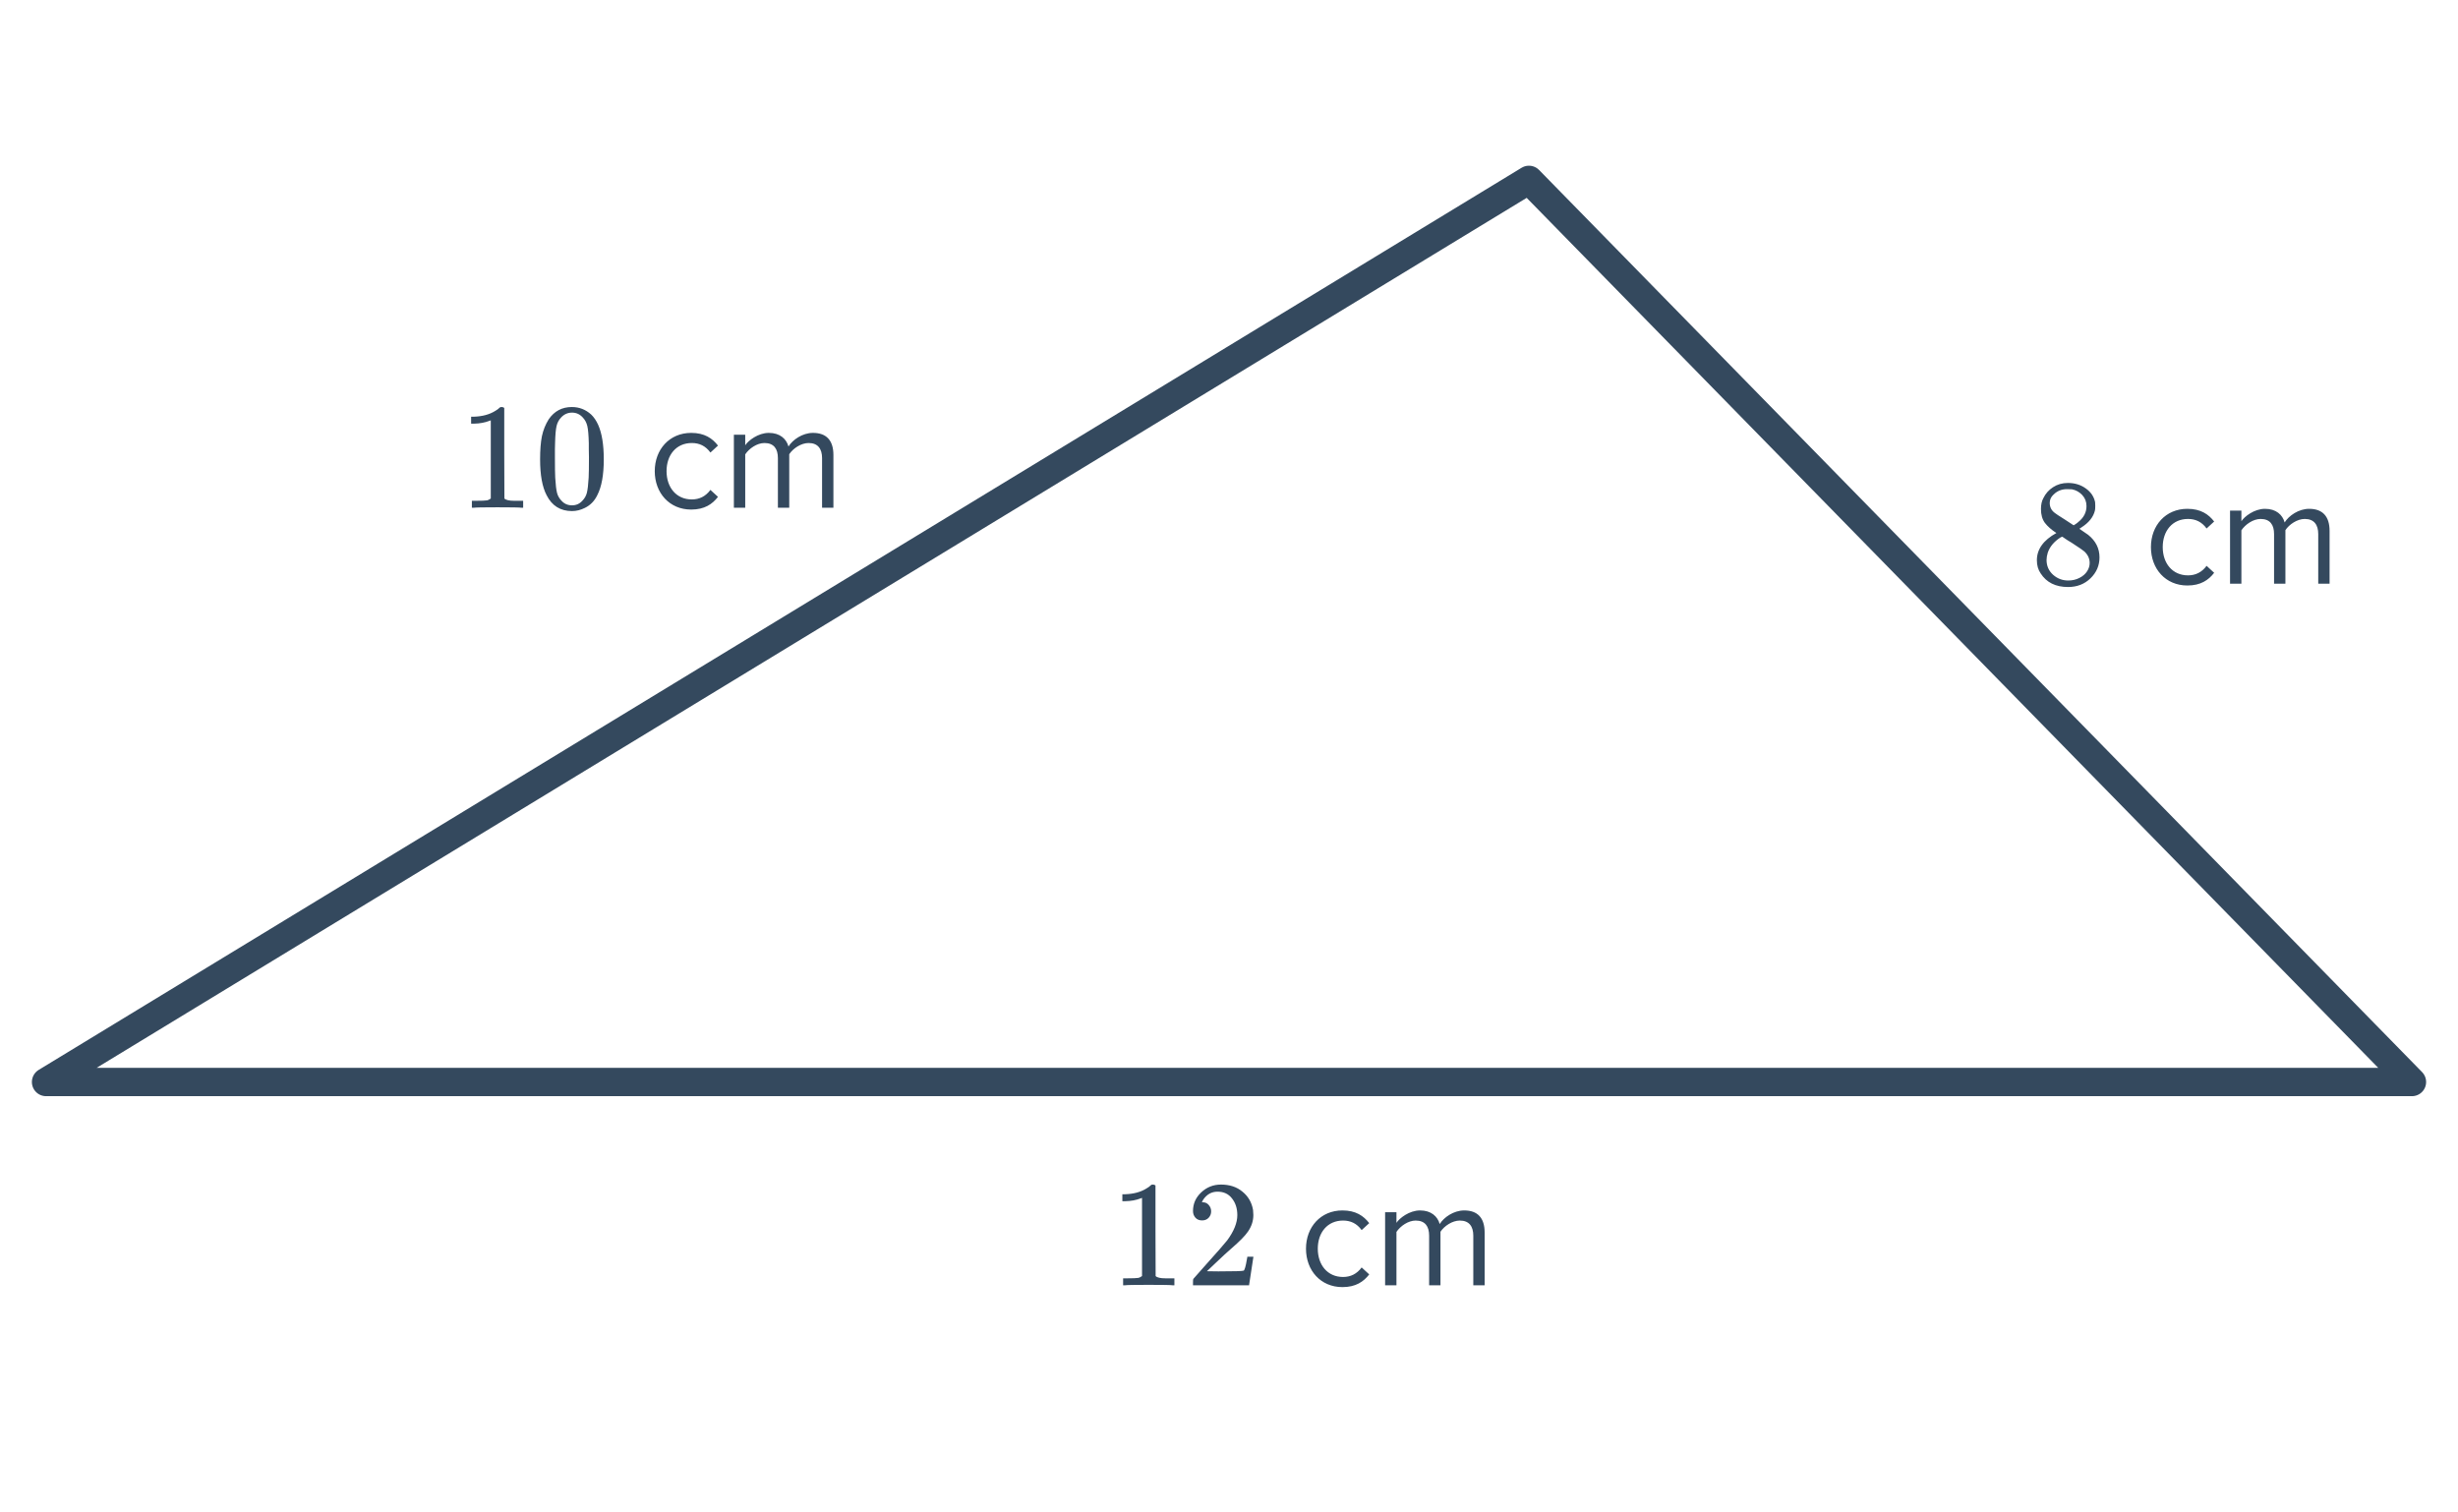 <svg width="260" height="160" viewBox="0 0 260 160" fill="none" xmlns="http://www.w3.org/2000/svg">
<path d="M255.128 114.463H4.873L161.727 19.03L255.128 114.463Z" stroke="#34495E" stroke-width="3" stroke-linecap="round" stroke-linejoin="round"/>
<path d="M55.162 53.714C54.98 53.682 54.133 53.666 52.618 53.666C51.124 53.666 50.287 53.682 50.106 53.714H49.914V52.978H50.33C50.949 52.978 51.349 52.962 51.53 52.93C51.615 52.919 51.743 52.855 51.914 52.738V44.466C51.892 44.466 51.85 44.482 51.786 44.514C51.295 44.706 50.746 44.807 50.138 44.818H49.834V44.082H50.138C51.034 44.05 51.781 43.847 52.378 43.474C52.57 43.367 52.735 43.244 52.874 43.106C52.895 43.074 52.959 43.058 53.066 43.058C53.172 43.058 53.263 43.09 53.338 43.154V47.938L53.354 52.738C53.514 52.898 53.861 52.978 54.394 52.978H54.922H55.338V53.714H55.162ZM58.042 44.354C58.639 43.49 59.455 43.058 60.49 43.058C61.269 43.058 61.951 43.324 62.538 43.858C62.826 44.135 63.071 44.498 63.274 44.946C63.669 45.831 63.866 47.047 63.866 48.594C63.866 50.247 63.636 51.511 63.178 52.386C62.879 53.004 62.442 53.452 61.866 53.73C61.418 53.954 60.965 54.066 60.506 54.066C59.279 54.066 58.383 53.506 57.818 52.386C57.359 51.511 57.13 50.247 57.13 48.594C57.13 47.602 57.194 46.786 57.322 46.146C57.461 45.495 57.7 44.898 58.042 44.354ZM61.642 44.162C61.333 43.82 60.954 43.65 60.506 43.65C60.058 43.65 59.674 43.82 59.354 44.162C59.119 44.407 58.959 44.706 58.874 45.058C58.788 45.41 58.735 46.018 58.714 46.882C58.714 46.946 58.709 47.154 58.698 47.506C58.698 47.858 58.698 48.151 58.698 48.386C58.698 49.41 58.709 50.124 58.73 50.53C58.773 51.276 58.837 51.815 58.922 52.146C59.007 52.466 59.167 52.743 59.402 52.978C59.69 53.298 60.058 53.458 60.506 53.458C60.943 53.458 61.306 53.298 61.594 52.978C61.828 52.743 61.989 52.466 62.074 52.146C62.159 51.815 62.223 51.276 62.266 50.53C62.287 50.124 62.298 49.41 62.298 48.386C62.298 48.151 62.292 47.858 62.282 47.506C62.282 47.154 62.282 46.946 62.282 46.882C62.261 46.018 62.207 45.41 62.122 45.058C62.036 44.706 61.877 44.407 61.642 44.162ZM73.114 53.906C74.522 53.906 75.354 53.33 75.946 52.562L75.146 51.826C74.634 52.514 73.978 52.834 73.178 52.834C71.53 52.834 70.506 51.554 70.506 49.842C70.506 48.13 71.53 46.866 73.178 46.866C73.978 46.866 74.634 47.17 75.146 47.874L75.946 47.138C75.354 46.37 74.522 45.794 73.114 45.794C70.81 45.794 69.258 47.554 69.258 49.842C69.258 52.146 70.81 53.906 73.114 53.906ZM88.156 53.714V48.13C88.156 46.578 87.404 45.794 85.996 45.794C84.876 45.794 83.836 46.53 83.404 47.234C83.18 46.434 82.508 45.794 81.324 45.794C80.188 45.794 79.148 46.61 78.828 47.106V45.986H77.628V53.714H78.828V48.066C79.244 47.442 80.076 46.866 80.86 46.866C81.868 46.866 82.284 47.49 82.284 48.466V53.714H83.484V48.05C83.884 47.442 84.732 46.866 85.532 46.866C86.524 46.866 86.956 47.49 86.956 48.466V53.714H88.156Z" fill="#34495E"/>
<path d="M217.519 56.387C216.996 56.045 216.591 55.688 216.303 55.315C216.025 54.941 215.887 54.451 215.887 53.843C215.887 53.384 215.972 53 216.143 52.691C216.377 52.211 216.719 51.827 217.167 51.539C217.625 51.24 218.148 51.091 218.735 51.091C219.46 51.091 220.089 51.283 220.623 51.667C221.156 52.04 221.487 52.525 221.615 53.123C221.625 53.187 221.631 53.315 221.631 53.507C221.631 53.741 221.62 53.901 221.599 53.987C221.439 54.691 220.953 55.299 220.143 55.811L219.951 55.939C220.548 56.344 220.857 56.557 220.879 56.579C221.679 57.219 222.079 58.013 222.079 58.963C222.079 59.827 221.759 60.568 221.119 61.187C220.489 61.795 219.7 62.099 218.751 62.099C217.439 62.099 216.473 61.619 215.855 60.659C215.588 60.275 215.455 59.811 215.455 59.267C215.455 58.104 216.143 57.144 217.519 56.387ZM220.703 53.539C220.703 53.08 220.553 52.691 220.255 52.371C219.956 52.051 219.593 51.848 219.167 51.763C219.092 51.752 218.916 51.747 218.639 51.747C218.073 51.747 217.599 51.939 217.215 52.323C216.948 52.568 216.815 52.861 216.815 53.203C216.815 53.661 217.007 54.024 217.391 54.291C217.444 54.344 217.785 54.568 218.415 54.963L219.343 55.571C219.353 55.56 219.423 55.517 219.551 55.443C219.679 55.357 219.775 55.283 219.839 55.219C220.415 54.76 220.703 54.2 220.703 53.539ZM216.479 59.235C216.479 59.864 216.708 60.387 217.167 60.803C217.625 61.208 218.159 61.411 218.767 61.411C219.204 61.411 219.599 61.32 219.951 61.139C220.313 60.957 220.585 60.723 220.767 60.435C220.948 60.157 221.039 59.864 221.039 59.555C221.039 59.096 220.852 58.691 220.479 58.339C220.393 58.253 219.951 57.949 219.151 57.427C219.001 57.331 218.836 57.229 218.655 57.123C218.484 57.005 218.351 56.915 218.255 56.851L218.127 56.771L217.935 56.867C217.263 57.304 216.82 57.837 216.607 58.467C216.521 58.744 216.479 59 216.479 59.235ZM231.375 61.939C232.783 61.939 233.615 61.363 234.207 60.595L233.407 59.859C232.895 60.547 232.239 60.867 231.439 60.867C229.791 60.867 228.767 59.587 228.767 57.875C228.767 56.163 229.791 54.899 231.439 54.899C232.239 54.899 232.895 55.203 233.407 55.907L234.207 55.171C233.615 54.403 232.783 53.827 231.375 53.827C229.071 53.827 227.519 55.587 227.519 57.875C227.519 60.179 229.071 61.939 231.375 61.939ZM246.416 61.747V56.163C246.416 54.611 245.664 53.827 244.256 53.827C243.136 53.827 242.096 54.563 241.664 55.267C241.44 54.467 240.768 53.827 239.584 53.827C238.448 53.827 237.408 54.643 237.088 55.139V54.019H235.888V61.747H237.088V56.099C237.504 55.475 238.336 54.899 239.12 54.899C240.128 54.899 240.544 55.523 240.544 56.499V61.747H241.744V56.083C242.144 55.475 242.992 54.899 243.792 54.899C244.784 54.899 245.216 55.523 245.216 56.499V61.747H246.416Z" fill="#34495E"/>
<path d="M124.048 135.969C123.866 135.937 123.018 135.921 121.504 135.921C120.01 135.921 119.173 135.937 118.992 135.969H118.8V135.233H119.216C119.834 135.233 120.234 135.217 120.416 135.185C120.501 135.175 120.629 135.111 120.8 134.993V126.721C120.778 126.721 120.736 126.737 120.672 126.769C120.181 126.961 119.632 127.063 119.024 127.073H118.72V126.337H119.024C119.92 126.305 120.666 126.103 121.264 125.729C121.456 125.623 121.621 125.5 121.76 125.361C121.781 125.329 121.845 125.313 121.952 125.313C122.058 125.313 122.149 125.345 122.224 125.409V130.193L122.24 134.993C122.4 135.153 122.746 135.233 123.28 135.233H123.808H124.224V135.969H124.048ZM127.152 129.105C126.853 129.105 126.618 129.009 126.448 128.817C126.277 128.625 126.192 128.391 126.192 128.113C126.192 127.345 126.48 126.689 127.056 126.145C127.642 125.591 128.341 125.313 129.152 125.313C130.069 125.313 130.826 125.564 131.424 126.065C132.032 126.556 132.405 127.201 132.544 128.001C132.565 128.193 132.576 128.369 132.576 128.529C132.576 129.148 132.389 129.729 132.016 130.273C131.717 130.721 131.114 131.335 130.208 132.113C129.824 132.444 129.29 132.935 128.608 133.585L127.664 134.481L128.88 134.497C130.554 134.497 131.445 134.471 131.552 134.417C131.594 134.407 131.648 134.295 131.712 134.081C131.754 133.964 131.829 133.601 131.936 132.993V132.945H132.576V132.993L132.128 135.921V135.969H126.192V135.665C126.192 135.452 126.202 135.329 126.224 135.297C126.234 135.287 126.682 134.78 127.568 133.777C128.73 132.487 129.477 131.633 129.808 131.217C130.522 130.247 130.88 129.356 130.88 128.545C130.88 127.841 130.693 127.255 130.32 126.785C129.957 126.305 129.445 126.065 128.784 126.065C128.165 126.065 127.664 126.343 127.28 126.897C127.258 126.94 127.226 126.999 127.184 127.073C127.152 127.127 127.136 127.159 127.136 127.169C127.136 127.18 127.162 127.185 127.216 127.185C127.482 127.185 127.696 127.281 127.856 127.473C128.026 127.665 128.112 127.889 128.112 128.145C128.112 128.412 128.021 128.641 127.84 128.833C127.669 129.015 127.44 129.105 127.152 129.105ZM142 136.161C143.408 136.161 144.24 135.585 144.832 134.817L144.032 134.081C143.52 134.769 142.864 135.089 142.064 135.089C140.416 135.089 139.392 133.809 139.392 132.097C139.392 130.385 140.416 129.121 142.064 129.121C142.864 129.121 143.52 129.425 144.032 130.129L144.832 129.393C144.24 128.625 143.408 128.049 142 128.049C139.696 128.049 138.144 129.809 138.144 132.097C138.144 134.401 139.696 136.161 142 136.161ZM157.041 135.969V130.385C157.041 128.833 156.289 128.049 154.881 128.049C153.761 128.049 152.721 128.785 152.289 129.489C152.065 128.689 151.393 128.049 150.209 128.049C149.073 128.049 148.033 128.865 147.713 129.361V128.241H146.513V135.969H147.713V130.321C148.129 129.697 148.961 129.121 149.745 129.121C150.753 129.121 151.169 129.745 151.169 130.721V135.969H152.369V130.305C152.769 129.697 153.617 129.121 154.417 129.121C155.409 129.121 155.841 129.745 155.841 130.721V135.969H157.041Z" fill="#34495E"/>
</svg>
